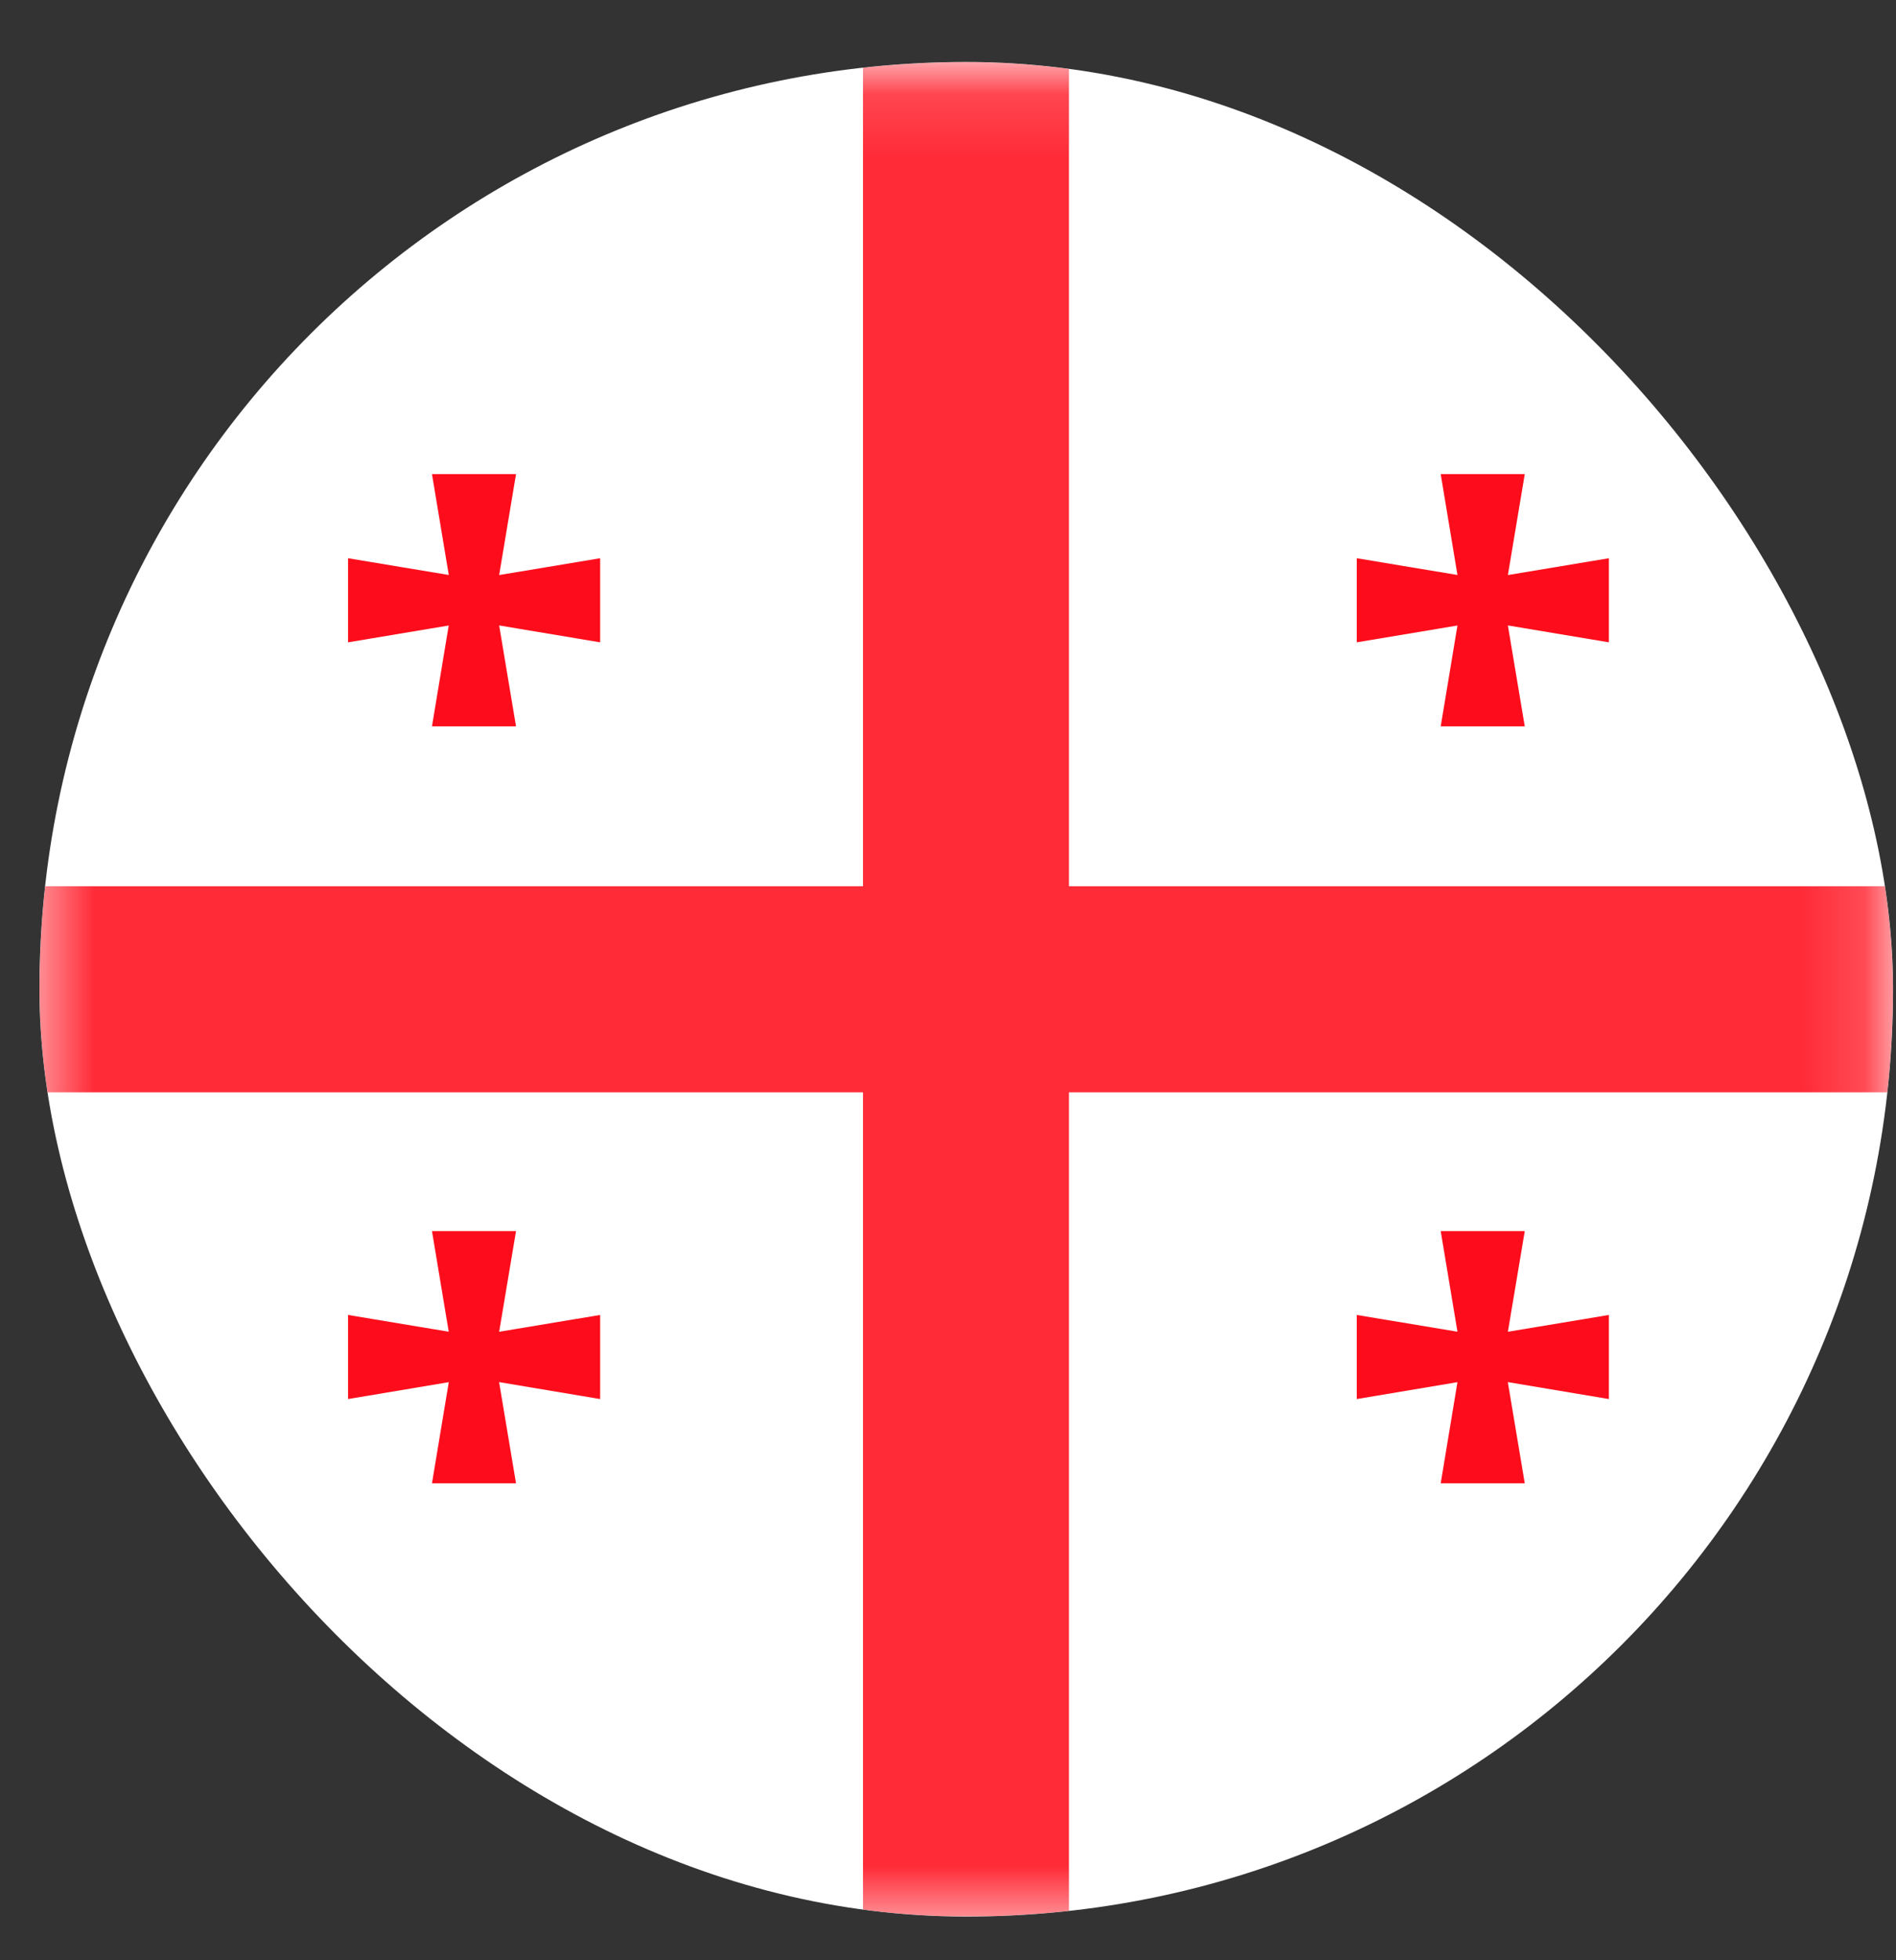 <svg width="30" height="31" viewBox="0 0 30 31" fill="none" xmlns="http://www.w3.org/2000/svg">
<rect x="0" y="0" width="30" height="31" fill="#333333" stroke="none"/>
<g clip-path="url(#clip0_4963_2011)">
<rect x="0.624" y="0.98" width="29.329" height="29.329" rx="14.665" fill="white"/>
<mask id="mask0_4963_2011" style="mask-type:luminance" maskUnits="userSpaceOnUse" x="0" y="0" width="30" height="31">
<rect x="0.828" y="1.184" width="28.922" height="28.922" rx="1.426" fill="white" stroke="white" stroke-width="0.407"/>
</mask>
<g mask="url(#mask0_4963_2011)">
<path d="M16.914 0.977V14.016H31.581V17.274H16.914V30.306H13.655V17.274H-1.821V14.016H13.655V0.977H16.914Z" fill="#FF2B37"/>
<path d="M23.859 9.094L25.457 8.828V10.158L23.859 9.891L24.126 11.487H22.796L23.061 9.892L21.468 10.158V8.828L23.061 9.093L22.796 7.498H24.126L23.859 9.094Z" fill="#FD0D1B"/>
<path d="M7.898 9.094L9.496 8.828V10.158L7.898 9.891L8.165 11.487H6.835L7.1 9.892L5.507 10.158V8.828L7.101 9.093L6.835 7.498H8.165L7.898 9.094Z" fill="#FD0D1B"/>
<path d="M7.898 21.061L9.496 20.795V22.125L7.897 21.857L8.165 23.458H6.835L7.101 21.858L5.507 22.125V20.795L7.1 21.06L6.835 19.469H8.165L7.898 21.061Z" fill="#FD0D1B"/>
<path d="M23.859 21.061L25.457 20.795V22.125L23.858 21.857L24.126 23.458H22.796L23.061 21.858L21.468 22.125V20.795L23.061 21.06L22.796 19.469H24.126L23.859 21.061Z" fill="#FD0D1B"/>
</g>
</g>
<defs>
<clipPath id="clip0_4963_2011">
<rect x="0.624" y="0.98" width="29.329" height="29.329" rx="14.665" fill="white"/>
</clipPath>
</defs>
</svg>
